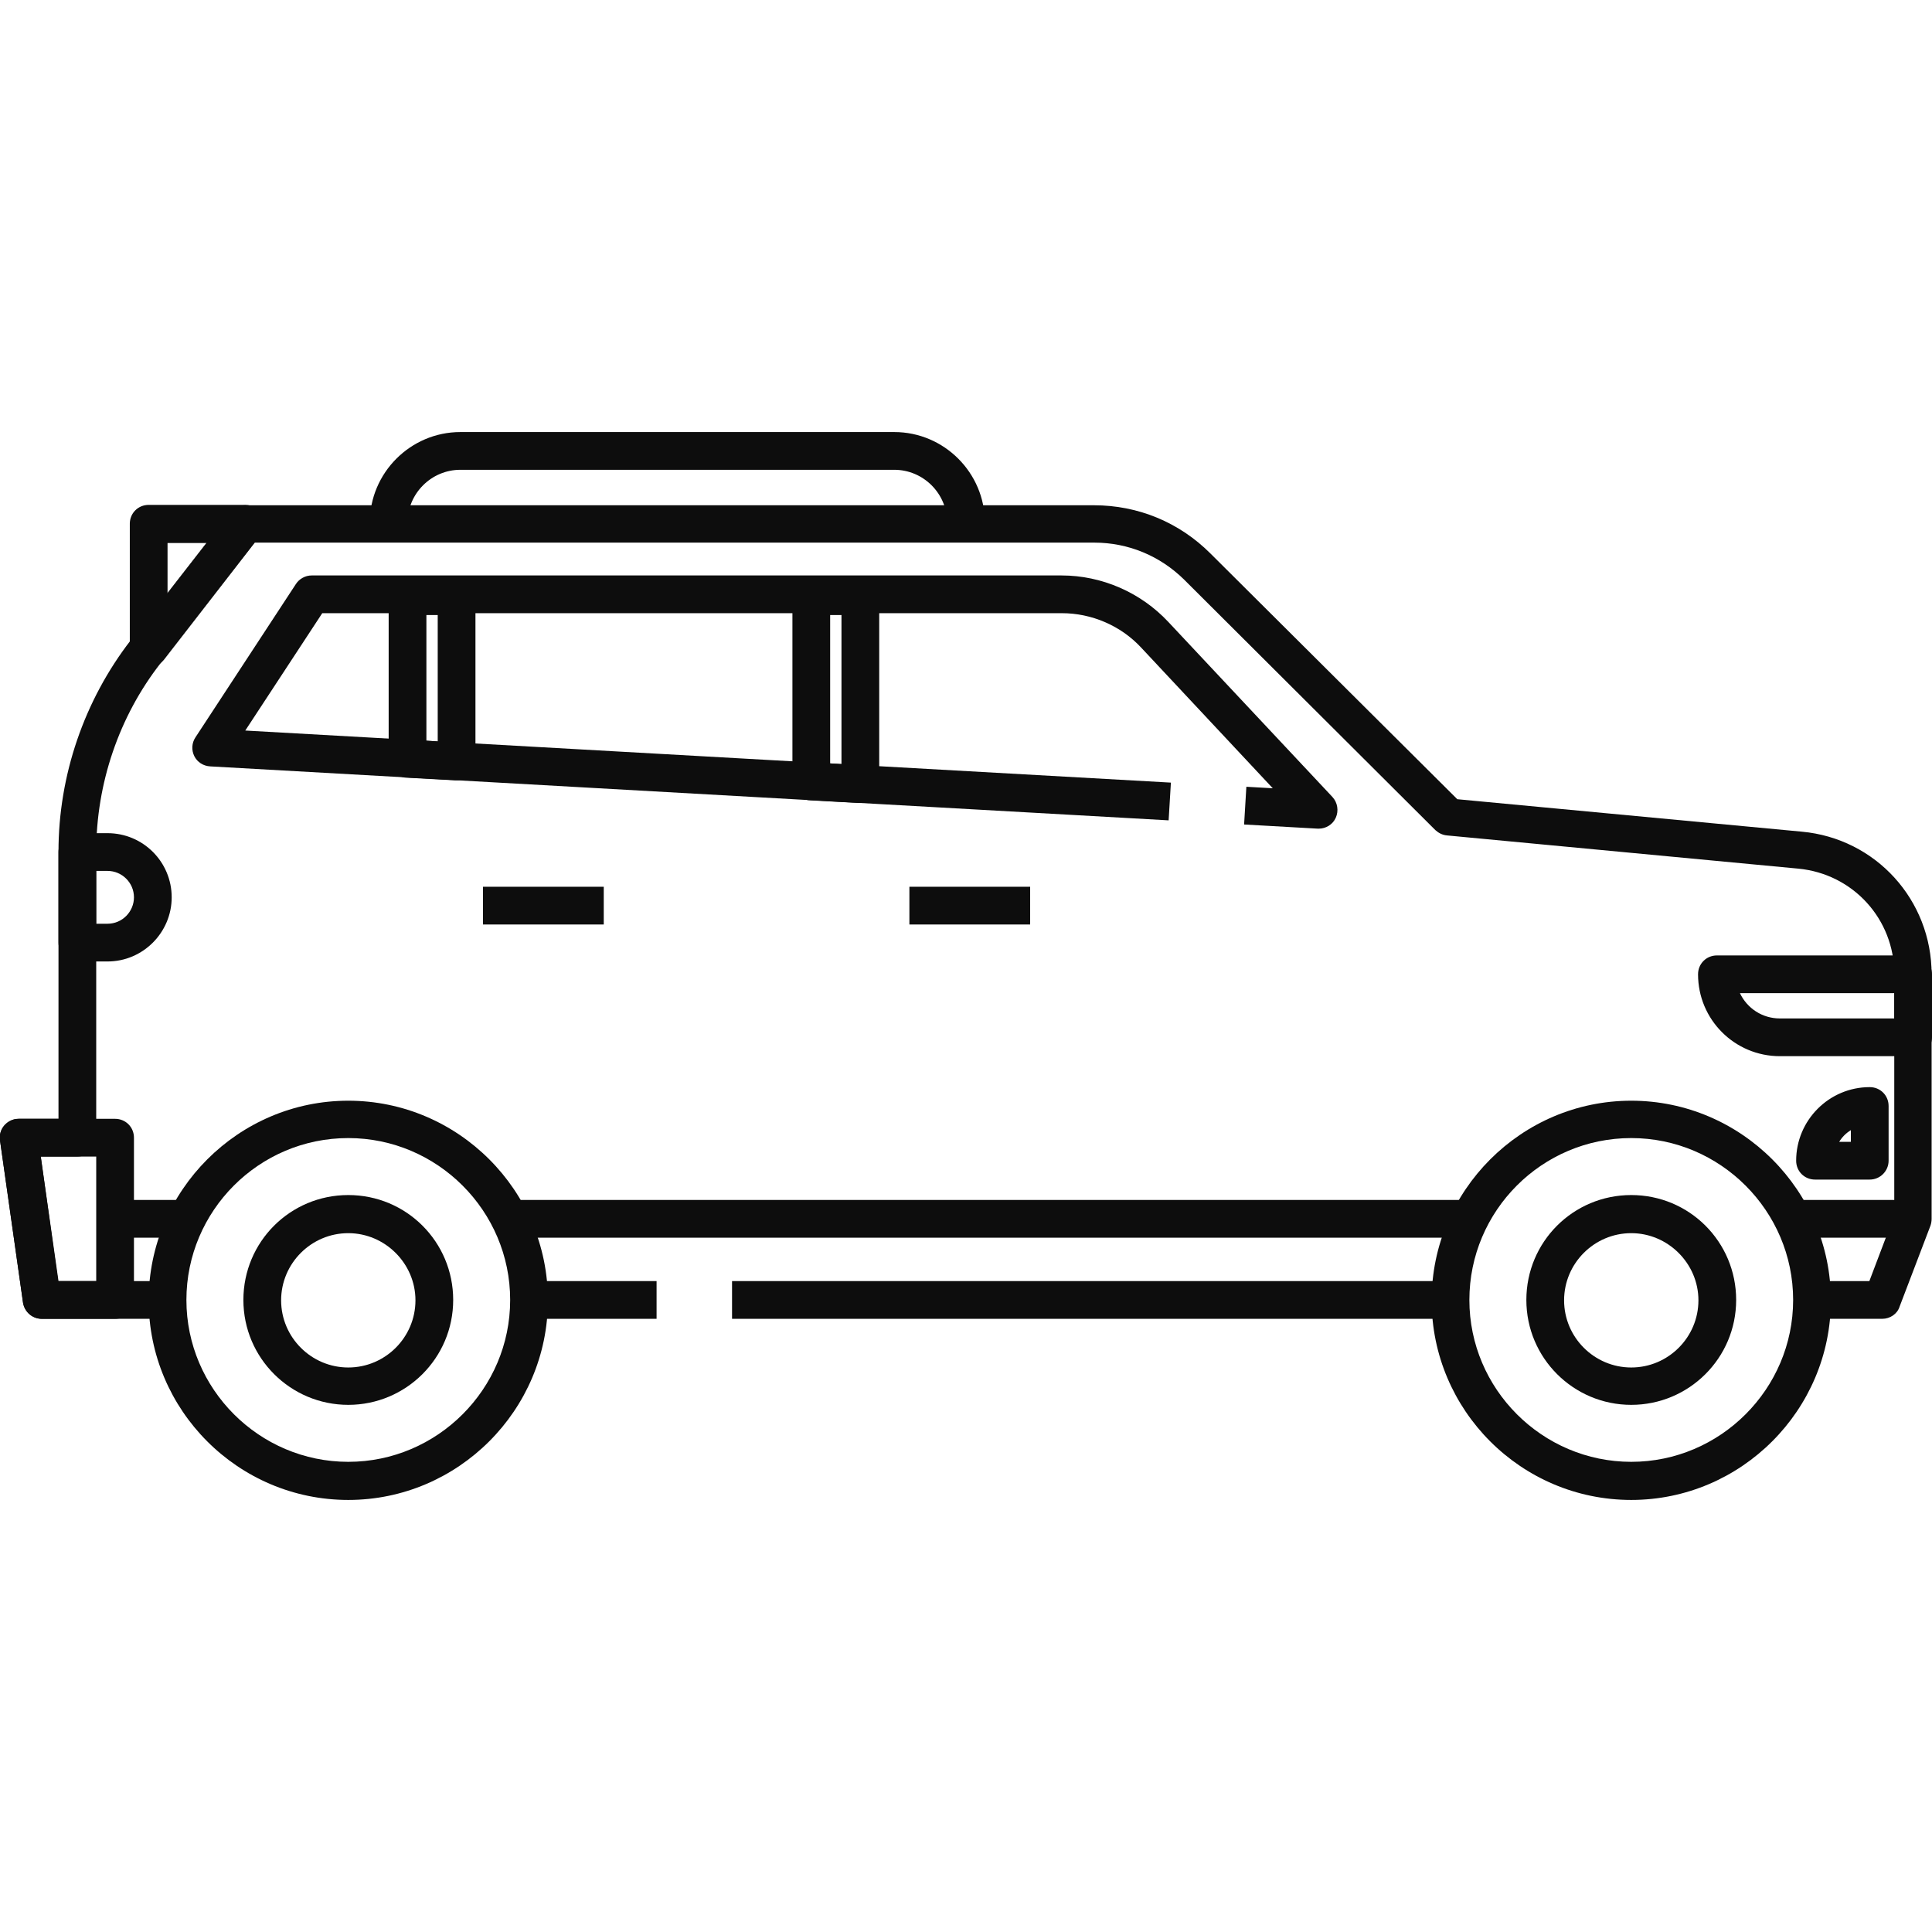<svg id="Layer_1" enable-background="new 0 0 512 512" viewBox="0 0 512 512" xmlns="http://www.w3.org/2000/svg"><g id="XMLID_1_"><g id="XMLID_3425_"><g id="XMLID_488_"><path id="XMLID_2839_" d="m92.3 397.5c-29.2 0-52.9-23.8-52.9-52.9s23.8-52.9 52.9-52.9 52.9 23.8 52.9 52.9-23.8 52.9-52.9 52.9zm0-95.9c-23.7 0-42.9 19.3-42.9 42.9s19.3 42.9 42.9 42.9 42.9-19.3 42.9-42.9-19.3-42.9-42.9-42.9z" fill="#0d0d0d"/></g><g id="XMLID_489_"><path id="XMLID_2836_" d="m92.3 372.3c-15.3 0-27.8-12.4-27.8-27.8s12.4-27.8 27.8-27.8 27.8 12.4 27.8 27.8-12.5 27.8-27.8 27.8zm0-45.5c-9.8 0-17.8 8-17.8 17.8s8 17.8 17.8 17.8 17.8-8 17.8-17.8-8.1-17.8-17.8-17.8z" fill="#0d0d0d"/></g><g id="XMLID_492_"><path id="XMLID_2823_" d="m432.3 372.3c-15.3 0-27.8-12.4-27.8-27.8s12.4-27.8 27.8-27.8 27.8 12.4 27.8 27.8-12.5 27.8-27.8 27.8zm0-45.5c-9.8 0-17.8 8-17.8 17.8s8 17.8 17.8 17.8 17.8-8 17.8-17.8-8.1-17.8-17.8-17.8z" fill="#0d0d0d"/></g><g id="XMLID_490_"><path id="XMLID_2820_" d="m432.3 397.5c-29.2 0-52.9-23.8-52.9-52.9s23.8-52.9 52.9-52.9 52.9 23.8 52.9 52.9-23.8 52.9-52.9 52.9zm0-95.9c-23.7 0-42.9 19.3-42.9 42.9s19.3 42.9 42.9 42.9 42.9-19.3 42.9-42.9-19.3-42.9-42.9-42.9z" fill="#0d0d0d"/></g><g id="XMLID_2144_"><path id="XMLID_2819_" d="m349.5 219.6c-.1 0-.2 0-.3 0l-19.5-1.1.6-10 7 .4-34.9-37.3c-5.4-5.8-13.1-9.1-21-9.1h-196l-20.4 31.1 245.3 13.8-.6 10-254-14.3c-1.8-.1-3.4-1.1-4.2-2.7s-.7-3.5.3-5l26.6-40.6c.9-1.4 2.5-2.3 4.2-2.3h198.7c10.7 0 21 4.5 28.3 12.3l43.5 46.4c1.4 1.5 1.7 3.7.9 5.5s-2.6 2.9-4.5 2.9z" fill="#0d0d0d"/></g><g id="XMLID_491_"><path id="XMLID_2818_" d="m128 235h32v10h-32z" fill="#0d0d0d"/></g><g id="XMLID_1810_"><path id="XMLID_2817_" d="m241 235h32v10h-32z" fill="#0d0d0d"/></g><g id="XMLID_496_"><path id="XMLID_2816_" d="m261 138.5h-10c0-7.7-6.3-14-14-14h-115c-7.7 0-14 6.3-14 14h-10c0-13.2 10.8-24 24-24h115c13.2 0 24 10.8 24 24z" fill="#0d0d0d"/></g><g id="XMLID_543_"><path id="XMLID_2813_" d="m228 212.8c-.1 0-.2 0-.3 0l-13-.7c-2.6-.1-4.7-2.3-4.7-5v-49.5c0-2.8 2.2-4.5 5-4.5h13c2.8 0 5 1.8 5 4.5v50.2c0 1.4-.6 2.7-1.6 3.6-.9.9-2.1 1.4-3.4 1.4zm-8-10.5 3 .2v-39.5h-3z" fill="#0d0d0d"/></g><g id="XMLID_500_"><path id="XMLID_2807_" d="m121 206.8c-.1 0-.2 0-.3 0l-13-.7c-2.6-.1-4.7-2.3-4.7-5v-43.5c0-2.8 2.2-4.5 5-4.5h13c2.8 0 5 1.8 5 4.5v44.2c0 1.4-.6 2.7-1.6 3.6-.9.9-2.1 1.4-3.4 1.4zm-8-10.5 3 .2v-33.5h-3z" fill="#0d0d0d"/></g><g id="XMLID_494_"><path id="XMLID_2804_" d="m28.5 254.8h-8c-2.8 0-5-2.2-5-5v-24c0-2.8 2.2-5 5-5h8c9.4 0 17 7.6 17 17 0 9.3-7.6 17-17 17zm-3-10h3c3.9 0 7-3.2 7-7 0-3.9-3.2-7-7-7h-3z" fill="#0d0d0d"/></g><g id="XMLID_497_"><path id="XMLID_2801_" d="m30.5 349.5h-19.4c-2.5 0-4.6-1.8-5-4.3l-6.1-43c-.2-1.4.2-2.9 1.2-4s2.3-1.7 3.8-1.7h25.5c2.8 0 5 2.2 5 5v43c0 2.8-2.2 5-5 5zm-15.1-10h10.1v-33h-14.7z" fill="#0d0d0d"/></g><g id="XMLID_499_"><path id="XMLID_2798_" d="m507 279.9h-35.3c-12 0-21.7-9.7-21.7-21.7 0-2.8 2.2-5 5-5h52c2.8 0 5 2.2 5 5v16.7c0 2.7-2.2 5-5 5zm-45.9-16.7c1.9 4 5.9 6.7 10.6 6.7h30.3v-6.7z" fill="#0d0d0d"/></g><g id="XMLID_1856_"><path id="XMLID_2797_" d="m135.1 318h254.3v10h-254.3z" fill="#0d0d0d"/></g><g id="XMLID_1854_"><path id="XMLID_2796_" d="m475.1 318h31.9v10h-31.9z" fill="#0d0d0d"/></g><g id="XMLID_632_"><path id="XMLID_2795_" d="m30.5 318h18.9v10h-18.9z" fill="#0d0d0d"/></g><g id="XMLID_936_"><path id="XMLID_2792_" d="m495.5 312.6h-14.5c-2.8 0-5-2.2-5-5 0-10.7 8.7-19.5 19.5-19.5 2.8 0 5 2.2 5 5v14.5c0 2.7-2.2 5-5 5zm-8.1-10h3.1v-3.1c-1.3.8-2.3 1.8-3.1 3.1z" fill="#0d0d0d"/></g><g id="XMLID_937_"><path id="XMLID_2789_" d="m39.4 176.8c-.5 0-1.1-.1-1.6-.3-2-.7-3.4-2.6-3.4-4.7v-33c0-2.8 2.2-5 5-5h25.6c1.9 0 3.7 1.1 4.5 2.8s.6 3.8-.5 5.3l-25.6 33c-1.1 1.3-2.5 1.9-4 1.9zm5-32.9v13.4l10.4-13.4z" fill="#0d0d0d"/></g><g id="XMLID_1857_"><path id="XMLID_2305_" d="m498.8 349.5h-18.6v-10h15.2l6.6-17.4v-64c0-14.5-10.9-26.5-25.4-27.9l-93.1-8.8c-1.2-.1-2.2-.6-3.1-1.4l-66.6-66.4c-6.4-6.3-14.8-9.8-23.8-9.8h-222.6l-24.8 31.9c-11.1 14.2-17.1 32-17.1 50v75.8c0 2.8-2.2 5-5 5h-9.7l4.7 33h28.9v10h-33.3c-2.5 0-4.6-1.8-5-4.3l-6.1-43c-.2-1.4.2-2.9 1.2-4s2.3-1.7 3.8-1.7h10.5v-70.8c0-20.2 6.8-40.1 19.2-56.1l26.3-33.8c.9-1.2 2.4-1.9 3.9-1.9h225c11.7 0 22.6 4.5 30.9 12.8l65.4 65.1 91.3 8.6c19.6 1.8 34.4 18.1 34.4 37.8v64.8c0 .6-.1 1.2-.3 1.8l-8.2 21.5c-.6 1.9-2.5 3.2-4.6 3.2z" fill="#0d0d0d"/></g><g id="XMLID_2145_"><path id="XMLID_2301_" d="m194 339.5h190.3v10h-190.3z" fill="#0d0d0d"/></g><g id="XMLID_493_"><path id="XMLID_2300_" d="m140.2 339.5h33.8v10h-33.8z" fill="#0d0d0d"/></g></g></g></svg>